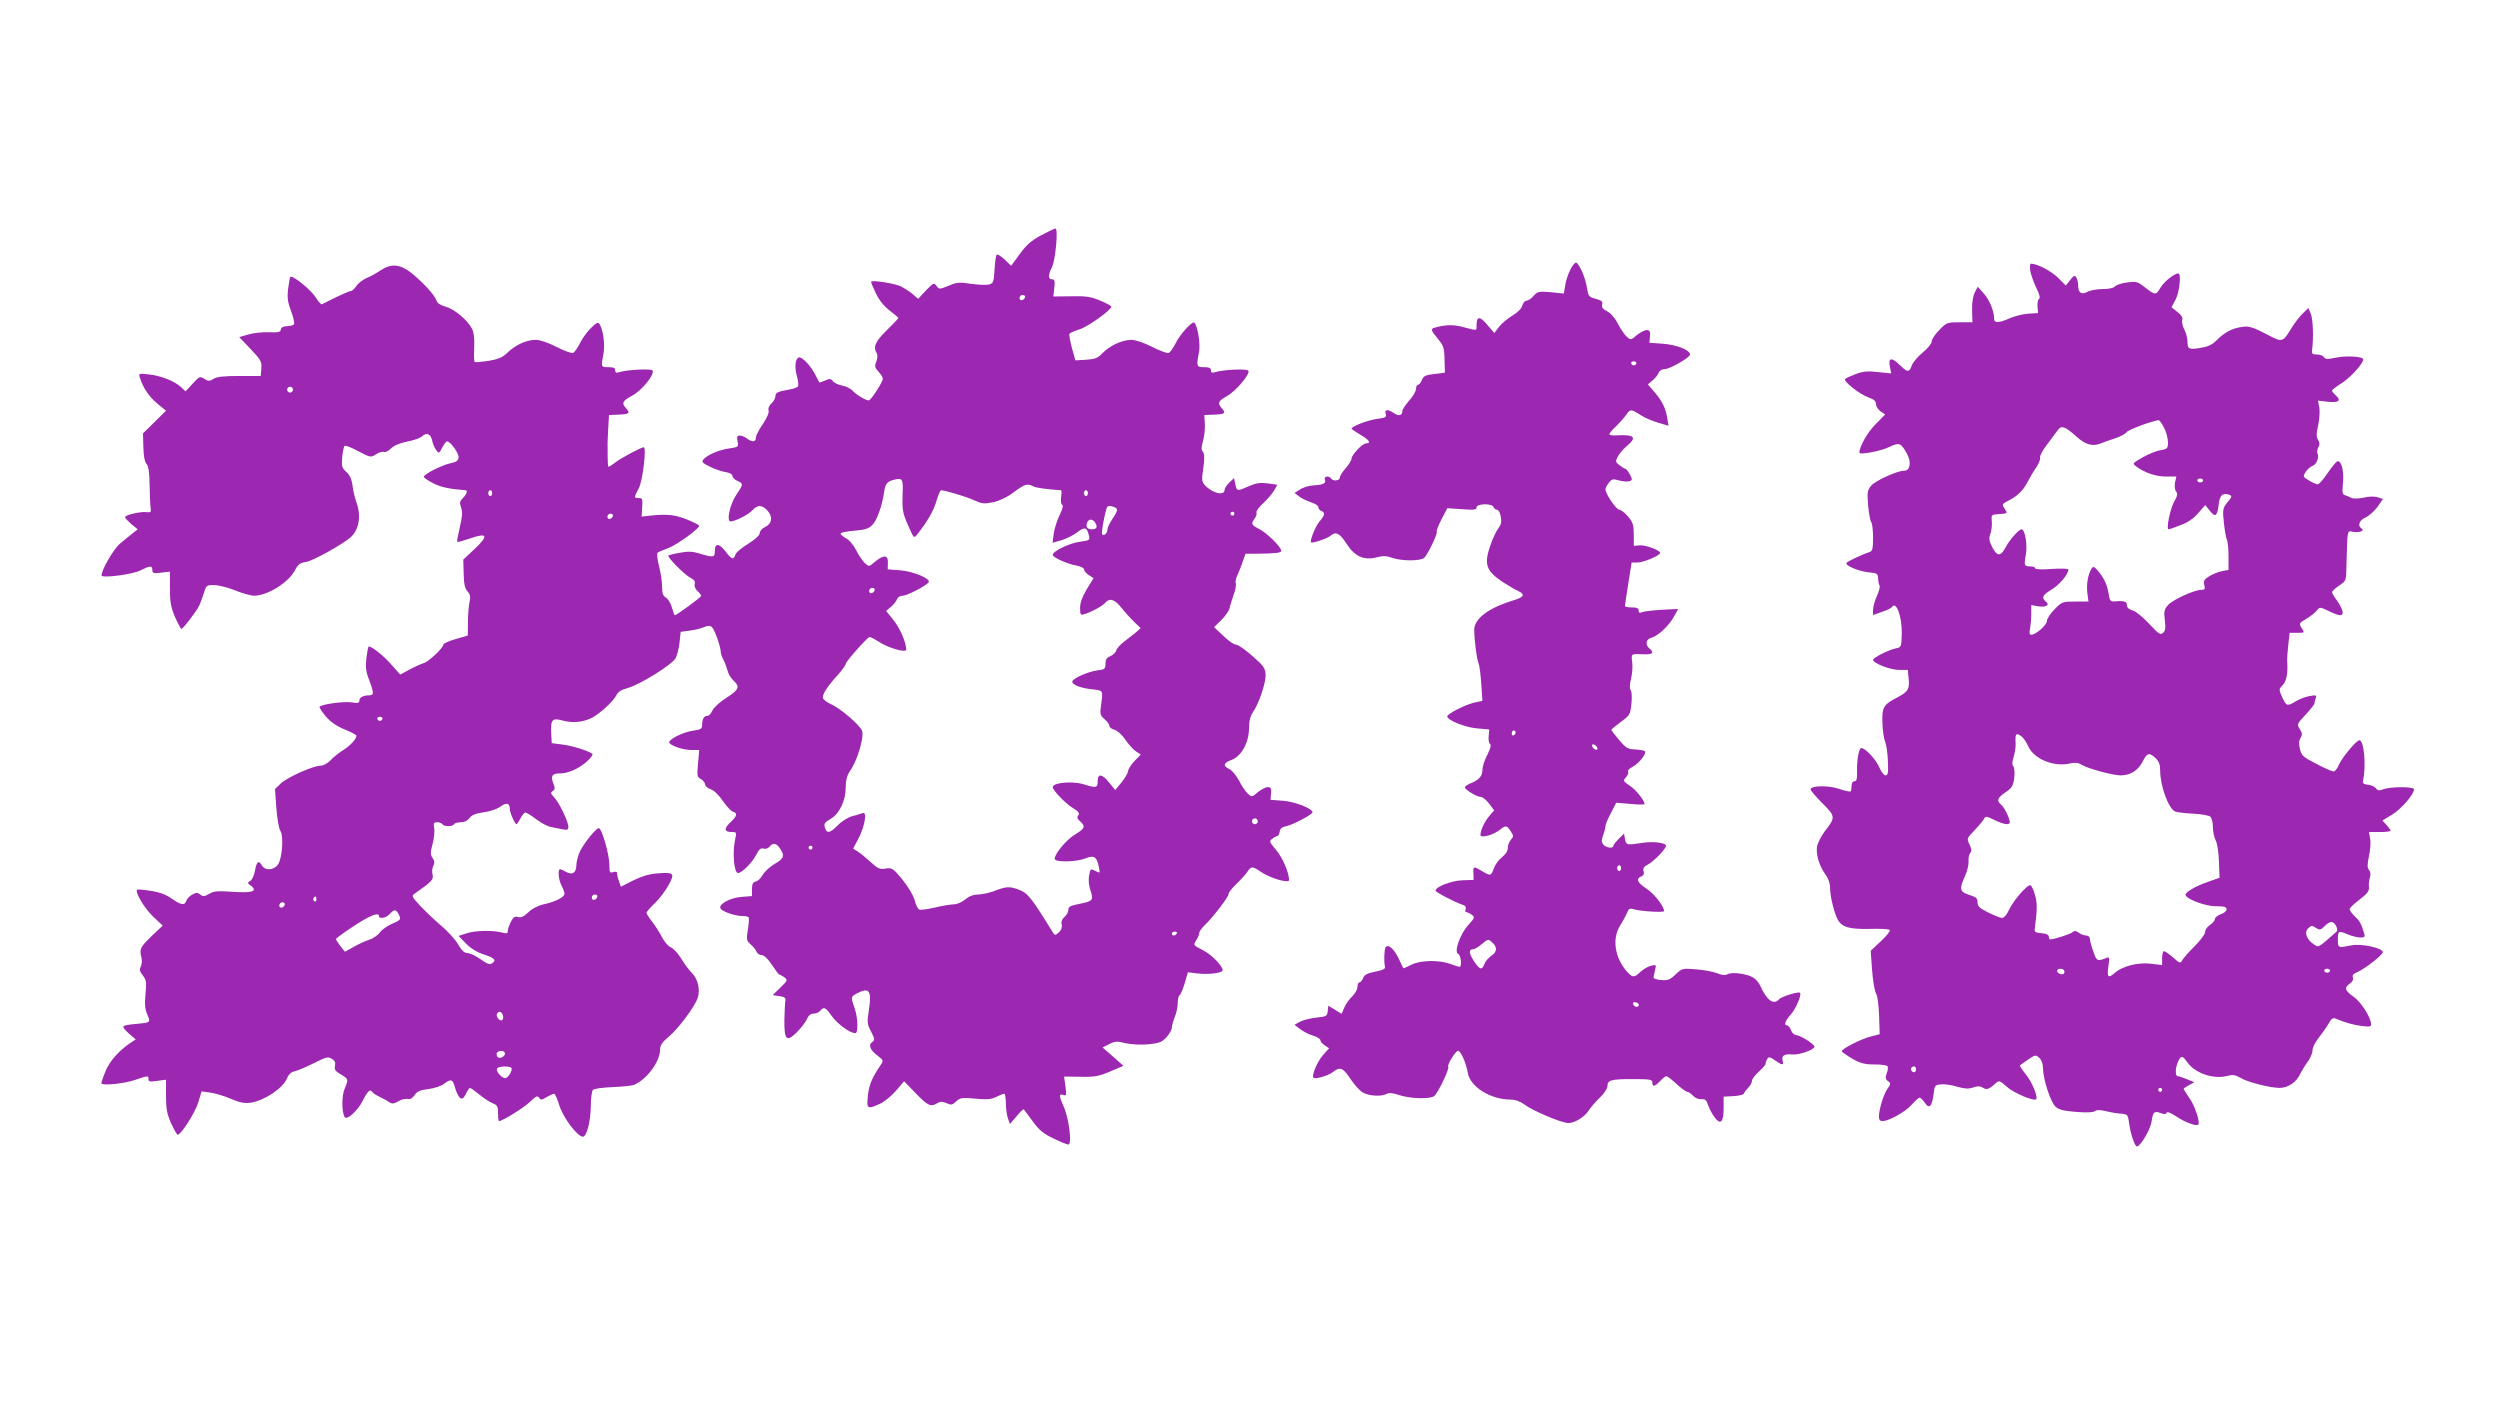 <?xml version="1.0" standalone="no"?>
<!DOCTYPE svg PUBLIC "-//W3C//DTD SVG 20010904//EN"
 "http://www.w3.org/TR/2001/REC-SVG-20010904/DTD/svg10.dtd">
<svg version="1.0" xmlns="http://www.w3.org/2000/svg"
 width="1280pt" height="720pt" viewBox="0 0 1280 720"
 preserveAspectRatio="xMidYMid meet">
<g transform="translate(0,720) scale(0.1,-0.1)"
fill="#9c27b0" stroke="none">
<path d="M5330 5995 c-50 -27 -75 -49 -109 -96 l-44 -60 -33 32 c-19 18 -37
29 -41 25 -4 -4 -9 -38 -11 -77 -4 -64 -6 -70 -30 -76 -13 -3 -55 -1 -91 4
-58 9 -72 8 -114 -10 -47 -19 -48 -19 -62 -1 -13 18 -15 17 -54 -23 l-40 -43
-28 24 c-15 13 -42 30 -59 39 -31 16 -154 35 -154 24 0 -4 11 -31 25 -60 17
-35 41 -65 70 -87 25 -19 45 -36 45 -38 0 -2 -27 -31 -60 -63 -59 -58 -71 -86
-51 -118 5 -7 4 -25 -2 -42 -10 -24 -8 -32 11 -52 12 -13 22 -29 22 -36 0 -17
-61 -111 -72 -111 -16 0 -63 28 -82 49 -10 11 -35 24 -55 27 -20 4 -41 14 -47
23 -10 13 -16 13 -39 3 -15 -7 -29 -11 -30 -10 -1 2 -10 19 -20 38 -21 43 -64
90 -82 90 -20 0 -27 -47 -13 -95 7 -24 9 -48 6 -53 -3 -5 -23 -13 -43 -16 -62
-11 -73 -16 -73 -35 0 -10 -9 -26 -20 -36 -12 -11 -18 -25 -15 -36 4 -11 -8
-38 -29 -70 -20 -28 -36 -60 -36 -70 0 -23 -19 -24 -46 -4 -10 8 -27 15 -36
15 -14 0 -16 -6 -12 -29 6 -29 5 -30 -42 -37 -53 -7 -113 -33 -133 -57 -10
-12 -4 -18 33 -36 24 -12 60 -25 80 -28 21 -3 36 -11 36 -20 0 -7 11 -19 25
-25 32 -14 31 -18 -4 -70 -34 -49 -53 -138 -30 -138 24 1 93 36 113 59 25 27
47 27 75 -3 29 -31 24 -67 -11 -84 -16 -7 -28 -21 -28 -31 0 -11 -22 -32 -59
-55 -33 -20 -63 -45 -66 -56 -9 -28 -19 -25 -49 15 -34 44 -56 46 -56 5 0 -34
-6 -36 -75 -15 -38 12 -61 13 -104 5 -30 -5 -56 -12 -59 -14 -7 -8 81 -97 111
-113 20 -10 28 -20 24 -33 -3 -11 3 -26 14 -36 10 -9 19 -21 19 -25 0 -7 -126
-99 -135 -99 -2 0 -9 18 -15 40 -6 22 -20 44 -30 50 -15 8 -20 21 -20 56 0 26
-7 73 -16 106 -8 34 -12 64 -7 68 4 4 28 14 53 23 44 16 160 100 160 115 0 4
-28 18 -62 32 -62 25 -103 29 -188 20 l-45 -5 3 48 c3 42 1 47 -17 47 -26 0
-26 1 0 51 20 40 40 209 25 209 -13 0 -111 -52 -143 -76 -17 -13 -34 -24 -36
-24 -5 0 -6 17 -6 100 -1 14 1 57 3 95 l4 70 47 2 c56 2 63 7 42 31 -26 28
-21 39 31 67 50 27 118 112 102 129 -9 9 -131 3 -167 -9 -18 -6 -23 -3 -23 9
0 12 -9 16 -35 16 -38 0 -39 1 -25 70 8 45 -1 120 -20 150 -8 12 -15 9 -45
-20 -19 -19 -45 -54 -56 -78 -12 -24 -28 -46 -35 -49 -8 -3 -46 11 -85 31 -40
21 -85 36 -105 36 -47 0 -102 -24 -144 -64 -28 -27 -48 -35 -100 -44 -36 -5
-67 -8 -70 -5 -3 3 -4 36 -2 74 2 46 -2 78 -12 97 -23 44 -90 100 -135 112
-26 7 -42 18 -46 31 -9 28 -69 93 -128 141 -59 46 -104 50 -158 14 -19 -13
-51 -31 -71 -39 -20 -9 -44 -27 -53 -41 -10 -14 -22 -26 -29 -26 -9 0 -70 -28
-148 -68 -4 -2 -18 14 -32 36 -25 40 -122 117 -130 104 -2 -4 -7 -32 -11 -62
-5 -44 -2 -67 15 -112 12 -32 19 -62 15 -68 -3 -5 -19 -10 -35 -10 -19 0 -30
-6 -32 -17 -2 -14 -14 -16 -63 -14 -33 1 -80 -4 -105 -12 l-45 -13 58 -61 c53
-56 58 -65 55 -100 l-3 -38 -110 0 c-81 0 -116 -4 -132 -15 -19 -12 -27 -12
-43 -2 -27 17 -28 17 -66 -25 l-34 -37 -23 22 c-32 30 -104 59 -165 65 -51 6
-53 5 -46 -16 16 -52 47 -98 89 -133 l45 -37 -59 -58 -59 -58 2 -69 c1 -45 6
-75 16 -87 11 -13 15 -44 16 -109 1 -50 3 -102 5 -116 4 -22 1 -25 -24 -22
-31 3 -107 -15 -107 -26 0 -4 14 -19 32 -35 l33 -27 -25 -20 c-14 -11 -43 -34
-64 -52 -33 -26 -96 -135 -96 -164 0 -16 158 5 198 25 51 26 62 26 62 2 0 -16
6 -18 45 -13 l45 5 0 -86 c0 -70 5 -96 26 -146 15 -34 30 -61 33 -61 8 0 74
86 91 119 6 13 17 42 24 65 12 40 13 41 57 40 24 -1 72 -14 106 -28 35 -14 77
-26 95 -26 69 1 176 68 208 130 16 31 26 38 58 43 35 6 183 88 226 125 44 39
56 108 32 177 -8 22 -18 61 -21 88 -4 33 -14 55 -32 71 -23 21 -25 30 -21 75
3 28 8 54 12 58 4 4 35 -8 70 -27 63 -33 65 -33 91 -16 15 10 33 15 41 12 7
-3 24 5 36 18 15 15 44 27 82 35 33 6 68 18 77 27 24 22 45 12 52 -23 3 -15
12 -37 20 -47 14 -19 15 -19 31 12 9 18 20 32 25 32 18 0 62 -63 59 -83 -2
-16 -13 -23 -42 -29 -43 -9 -136 -56 -136 -69 0 -5 22 -20 49 -34 41 -20 84
-29 164 -35 13 0 7 -20 -13 -40 -16 -16 -18 -24 -9 -49 8 -23 6 -47 -7 -101
-9 -39 -15 -72 -13 -74 2 -3 30 5 62 16 92 32 101 18 30 -50 l-61 -57 2 -72
c1 -53 6 -76 20 -91 14 -16 16 -28 10 -54 -4 -18 -8 -64 -8 -102 l-1 -70 -62
-18 c-35 -10 -63 -23 -63 -28 0 -17 -74 -87 -100 -95 -14 -4 -47 -19 -73 -33
l-48 -26 -45 51 c-38 44 -99 93 -116 93 -3 0 -8 -27 -12 -59 -5 -47 -3 -70 14
-112 25 -67 25 -79 1 -79 -31 0 -51 -11 -51 -27 0 -13 -8 -14 -41 -9 -39 6
-155 -10 -163 -23 -2 -3 12 -25 32 -49 25 -29 56 -50 97 -67 33 -13 60 -28 60
-32 0 -17 -32 -51 -70 -75 -22 -14 -51 -37 -64 -52 -14 -14 -35 -26 -48 -26
-39 0 -175 -61 -206 -92 l-29 -28 7 -98 c4 -53 13 -106 21 -117 17 -27 9 -138
-12 -170 -21 -32 -68 -34 -84 -5 -15 28 -27 18 -35 -30 -4 -22 -14 -44 -23
-50 -16 -9 -16 -11 2 -24 37 -29 9 -39 -91 -32 -79 5 -99 4 -123 -11 -24 -14
-31 -14 -45 -3 -13 11 -20 11 -40 0 -14 -7 -27 -21 -31 -32 -8 -25 -27 -23
-76 12 -29 20 -64 33 -107 39 -36 6 -67 8 -69 6 -12 -12 37 -95 81 -137 l50
-47 -56 -53 c-59 -57 -64 -68 -53 -110 4 -15 3 -35 -3 -46 -8 -16 -6 -25 10
-46 18 -23 20 -35 14 -95 -5 -51 -3 -77 9 -105 18 -42 18 -42 -62 -49 -29 -2
-56 -7 -60 -12 -4 -4 9 -20 28 -37 l35 -30 -25 -16 c-61 -41 -109 -95 -130
-147 -12 -30 -22 -57 -21 -61 2 -14 116 -3 173 17 69 23 68 23 68 3 0 -12 8
-14 45 -8 l45 6 0 -82 c0 -68 5 -93 26 -141 15 -33 30 -59 34 -59 17 0 92 118
106 168 l16 54 44 -6 c24 -3 72 -17 106 -32 47 -20 71 -24 101 -20 73 12 166
74 187 126 8 20 22 32 39 35 14 3 58 22 97 41 63 32 73 35 93 23 16 -10 20
-20 16 -37 -4 -18 2 -27 30 -43 40 -24 40 -24 19 -75 -15 -37 -15 -118 1 -144
11 -17 66 33 91 82 26 52 39 64 50 47 3 -6 21 -17 38 -25 17 -8 39 -20 49 -27
14 -10 23 -9 47 5 16 9 37 14 48 11 12 -3 24 4 35 20 12 19 28 26 71 31 30 4
66 16 80 27 35 27 44 24 56 -20 5 -21 17 -44 24 -51 12 -9 18 -6 31 19 8 17
18 31 21 31 3 0 25 -15 48 -34 23 -19 54 -39 69 -45 23 -9 27 -16 27 -51 0
-22 2 -40 5 -40 17 0 127 68 158 98 31 30 39 34 47 22 8 -13 13 -13 39 3 16 9
33 17 38 17 5 0 17 -27 27 -60 18 -61 93 -160 120 -160 20 0 40 78 41 157 0
40 5 77 11 83 6 6 50 12 100 14 49 2 98 7 109 11 67 28 135 120 135 183 0 21
11 37 44 64 49 41 132 152 148 198 14 42 2 97 -29 128 -14 13 -39 47 -55 74
-17 27 -41 53 -54 58 -13 5 -33 29 -45 52 -12 24 -35 59 -50 79 -16 20 -29 41
-29 45 0 5 19 27 43 50 23 22 55 64 70 92 34 62 28 67 -61 60 -38 -3 -78 -15
-120 -36 l-63 -32 -9 26 c-6 14 -10 32 -10 40 0 11 -6 13 -20 9 -18 -6 -20 -2
-20 37 0 53 -39 188 -54 188 -17 -1 -89 -93 -102 -132 -7 -18 -13 -45 -13 -59
-1 -38 -20 -50 -51 -34 -14 8 -28 14 -32 15 -13 0 -9 -54 7 -84 8 -15 15 -34
15 -42 0 -17 -45 -41 -106 -54 -31 -7 -61 -23 -80 -42 -23 -22 -38 -28 -52
-23 -16 5 -24 -1 -36 -24 -9 -17 -16 -38 -16 -47 0 -14 -5 -15 -32 -8 -48 12
-137 10 -181 -5 l-39 -13 38 -39 c24 -25 57 -45 92 -56 55 -18 66 -30 40 -46
-10 -7 -27 -1 -58 22 -24 17 -53 31 -66 31 -16 0 -30 13 -48 44 -14 25 -54 69
-89 98 -34 29 -82 75 -107 102 -43 46 -44 49 -25 62 90 63 96 71 89 99 -3 13
-1 32 5 43 7 14 6 24 -4 39 -12 17 -12 28 0 73 8 29 11 66 8 81 -5 24 -2 29
15 29 12 0 24 -4 27 -10 8 -13 52 -13 60 0 3 6 19 10 35 10 18 0 34 8 44 22
11 15 31 23 72 29 32 4 70 17 86 29 31 23 48 19 48 -11 0 -20 26 -79 35 -79 2
0 11 14 20 30 9 17 20 30 25 30 5 0 30 -15 55 -34 24 -19 58 -37 75 -40 16 -3
43 -9 60 -12 25 -5 30 -2 30 13 0 26 -47 124 -73 151 -18 19 -19 24 -7 32 12
8 13 15 2 42 -13 35 -5 48 33 48 43 0 93 22 134 56 23 20 39 40 34 44 -17 15
-103 42 -154 48 l-54 7 -3 50 c-3 72 5 81 62 65 49 -13 102 -8 149 16 39 21
106 82 122 113 9 19 27 30 61 39 58 16 219 115 241 149 9 13 18 49 22 81 l6
57 45 6 c25 3 58 11 74 18 23 9 32 9 42 -1 14 -14 44 -100 44 -124 0 -9 6 -28
14 -42 8 -15 17 -40 21 -55 3 -16 17 -39 32 -53 33 -31 26 -46 -41 -89 -30
-19 -61 -47 -68 -62 -7 -16 -18 -28 -25 -28 -18 0 -27 -14 -28 -43 0 -24 -4
-27 -47 -33 -53 -8 -130 -47 -121 -62 10 -17 72 -37 113 -37 l40 0 -6 -69 c-6
-63 -5 -70 15 -80 11 -7 21 -19 21 -27 0 -8 13 -20 29 -25 17 -6 43 -31 62
-60 19 -27 42 -52 52 -55 25 -8 21 -22 -14 -55 -34 -32 -31 -49 8 -49 24 0 25
-2 17 -37 -15 -69 -6 -173 15 -173 19 0 73 54 92 92 15 29 24 38 38 33 10 -3
24 1 31 10 18 22 35 19 54 -10 25 -37 20 -51 -29 -79 -25 -15 -51 -40 -60 -55
-8 -16 -23 -31 -35 -34 -15 -4 -20 -13 -20 -40 l0 -35 -53 -4 c-65 -5 -127
-43 -105 -63 18 -17 75 -35 109 -35 15 0 30 -3 32 -7 3 -5 1 -33 -4 -63 -8
-51 -7 -56 14 -75 13 -11 27 -28 30 -37 4 -10 15 -18 26 -18 13 0 32 -18 53
-50 18 -27 35 -50 38 -50 4 0 15 -6 26 -14 18 -14 17 -16 -21 -53 l-39 -38 34
-5 c28 -4 34 -9 31 -25 -2 -11 -4 -55 -5 -97 -1 -103 11 -115 63 -64 22 22 45
52 52 67 8 20 19 29 34 29 12 0 28 7 35 15 19 22 26 19 60 -29 29 -40 93 -86
119 -86 16 0 14 80 -4 130 -20 56 -20 57 15 75 62 32 74 12 58 -91 -9 -58 -8
-69 12 -106 20 -39 20 -43 5 -54 -21 -15 -9 -42 32 -72 24 -18 26 -23 16 -39
-49 -72 -63 -105 -69 -161 -8 -71 -4 -73 62 -43 22 10 59 40 81 66 l42 49 60
-62 c62 -64 77 -71 110 -50 15 9 26 9 47 0 23 -11 30 -10 50 9 20 19 29 20 97
14 60 -6 82 -4 108 9 18 9 36 16 41 16 4 0 8 -22 8 -49 0 -27 5 -62 11 -78
l10 -28 34 40 c18 22 35 38 37 35 2 -3 23 -31 46 -62 33 -45 55 -63 106 -87
35 -17 69 -31 76 -31 20 0 3 136 -25 197 -24 53 -24 66 2 56 13 -5 14 2 8 45
l-7 50 84 -1 c71 -2 93 2 152 27 l68 29 -53 47 -54 47 34 17 c29 15 40 16 83
5 30 -7 78 -9 117 -6 57 6 70 11 94 37 15 17 27 39 27 49 0 10 7 35 15 54 8
20 15 52 15 71 0 19 4 38 10 41 5 3 17 31 26 62 l16 55 48 -6 c55 -7 130 2
130 16 0 23 -58 82 -103 104 -48 25 -48 25 -33 49 9 13 16 30 16 38 0 7 12 24
26 38 42 39 124 146 124 161 0 8 18 31 41 53 22 21 48 49 56 62 19 29 25 29
72 -3 49 -32 141 -58 141 -40 0 38 -34 117 -67 155 -35 42 -36 44 -18 57 10 8
22 14 26 14 4 0 9 10 11 22 2 16 12 24 34 28 36 8 134 60 134 71 0 19 -88 54
-150 59 l-65 5 3 33 c2 26 -2 32 -17 32 -11 0 -33 -12 -51 -26 -30 -26 -31
-26 -51 -8 -12 11 -32 41 -45 67 -14 26 -36 53 -49 59 -35 16 -31 32 10 47 50
18 89 87 90 161 0 39 7 65 21 85 29 42 64 145 64 187 0 26 -8 43 -27 62 -57
55 -111 96 -127 96 -9 0 -38 20 -63 45 l-47 44 37 36 c20 20 40 48 43 63 3 15
13 46 21 69 9 23 13 48 10 56 -3 8 1 27 9 43 7 16 20 47 27 69 l14 40 59 0
c96 1 124 4 124 15 0 19 -73 91 -112 111 -42 21 -44 27 -24 54 8 11 12 25 9
31 -2 7 13 28 34 47 21 19 46 49 56 65 l17 30 -49 7 c-39 5 -59 2 -96 -14 -61
-27 -62 -27 -70 10 l-7 31 -24 -23 c-13 -12 -24 -29 -24 -36 0 -34 -63 -19
-102 24 -15 16 -16 28 -7 87 7 50 6 72 -2 83 -9 10 -9 23 0 54 7 23 11 62 10
87 l-3 47 48 2 c57 2 64 7 43 31 -25 28 -21 38 25 64 47 26 123 117 109 131
-10 10 -131 4 -168 -8 -18 -6 -23 -3 -23 9 0 12 -9 16 -35 16 -39 0 -40 4 -26
78 8 41 -7 133 -24 150 -10 10 -75 -61 -96 -106 -12 -24 -28 -46 -35 -49 -8
-3 -46 11 -85 31 -44 22 -85 36 -107 36 -48 -1 -109 -29 -147 -68 -25 -26 -39
-31 -85 -34 l-54 -3 -18 64 c-9 35 -15 68 -13 72 3 4 27 15 53 23 45 15 162
99 162 116 0 4 -26 18 -57 31 -48 20 -74 24 -149 22 l-91 -1 5 44 c4 36 2 44
-12 44 -20 0 -20 22 0 62 18 35 33 198 18 198 -5 0 -38 -16 -74 -35z m-82
-317 c-6 -18 -28 -21 -28 -4 0 9 7 16 16 16 9 0 14 -5 12 -12z m-3748 -473 c0
-8 -7 -15 -15 -15 -8 0 -15 7 -15 15 0 8 7 15 15 15 8 0 15 -7 15 -15z m3121
-542 c-2 -71 1 -90 25 -145 35 -80 32 -77 55 -48 50 64 80 117 94 166 9 30 19
54 23 54 25 -2 125 -31 166 -50 45 -20 54 -21 103 -11 33 8 73 27 105 52 56
41 68 45 98 29 15 -8 68 -15 142 -20 4 0 4 -15 1 -34 -3 -19 -1 -36 5 -40 7
-4 2 -23 -13 -54 -13 -26 -26 -68 -30 -94 l-6 -47 46 13 c25 8 62 26 81 41 38
29 49 26 59 -16 6 -25 4 -26 -47 -33 -53 -7 -138 -48 -138 -67 0 -13 75 -47
123 -55 20 -4 37 -12 37 -19 0 -7 11 -20 24 -29 l25 -16 -35 -57 c-23 -39 -34
-69 -34 -96 0 -35 2 -38 23 -31 37 11 93 42 106 58 22 26 48 18 83 -26 18 -23
48 -56 66 -73 l32 -31 -22 -20 c-13 -11 -40 -32 -60 -47 -20 -15 -40 -36 -43
-48 -4 -11 -18 -24 -31 -29 -18 -7 -24 -17 -24 -38 0 -27 -3 -30 -45 -35 -49
-7 -125 -42 -125 -57 0 -16 42 -33 100 -39 60 -7 58 -3 47 -84 -6 -42 -4 -50
18 -69 14 -12 25 -27 25 -35 0 -7 11 -15 25 -19 15 -4 39 -25 56 -50 17 -25
41 -52 55 -61 l25 -16 -32 -33 c-17 -18 -32 -41 -33 -51 0 -10 -16 -36 -33
-58 l-33 -40 -31 38 c-37 46 -59 48 -59 7 0 -34 -6 -36 -74 -15 -57 17 -156 8
-156 -15 0 -16 63 -82 103 -107 29 -18 36 -27 28 -37 -8 -10 -6 -18 9 -31 29
-26 25 -37 -25 -67 -44 -26 -105 -99 -105 -125 0 -19 110 -17 157 2 44 18 59
9 69 -44 7 -31 6 -33 -14 -22 -29 15 -29 15 -36 -23 -4 -20 -1 -51 7 -75 17
-47 11 -55 -43 -66 -61 -12 -70 -16 -70 -34 0 -10 -9 -26 -20 -36 -13 -11 -18
-25 -14 -39 3 -14 -2 -28 -15 -40 -19 -17 -20 -17 -34 6 -107 173 -125 196
-171 213 -47 18 -64 17 -131 -9 -22 -8 -57 -15 -77 -16 -24 0 -47 -9 -66 -25
-17 -14 -42 -25 -56 -25 -15 0 -59 -7 -97 -16 -38 -9 -75 -14 -82 -11 -7 2
-18 24 -24 48 -7 26 -34 70 -63 106 -48 58 -53 61 -86 56 -29 -5 -40 0 -76 33
-24 22 -53 46 -66 54 l-24 15 27 51 c33 64 46 140 22 131 -9 -3 -33 -11 -54
-16 -21 -6 -54 -26 -73 -46 -37 -38 -55 -44 -64 -19 -10 26 -7 31 28 52 44 26
76 93 76 160 0 37 6 61 23 86 37 53 72 172 61 204 -11 30 -113 117 -162 138
-18 8 -35 21 -38 29 -7 16 21 60 78 122 21 24 38 48 38 54 0 11 106 131 121
137 4 2 25 -9 47 -23 50 -33 142 -59 142 -41 0 36 -33 112 -66 152 l-37 46 25
21 c14 12 28 30 31 40 4 9 16 17 29 17 23 0 122 52 133 69 11 18 -77 55 -145
61 l-65 5 1 33 c2 41 -21 43 -66 6 -30 -26 -31 -26 -51 -8 -12 11 -32 40 -45
66 -14 28 -36 54 -54 63 -17 9 -28 20 -26 24 3 5 35 11 72 14 52 4 72 10 90
29 24 23 51 100 61 170 5 40 16 53 48 61 47 12 50 7 46 -80z m-2101 12 c0 -8
-4 -15 -10 -15 -5 0 -10 7 -10 15 0 8 5 15 10 15 6 0 10 -7 10 -15z m3050 0
c0 -8 -4 -15 -10 -15 -5 0 -10 7 -10 15 0 8 5 15 10 15 6 0 10 -7 10 -15z
m134 -71 c22 -8 20 -19 -9 -62 -14 -20 -25 -44 -25 -54 0 -18 -18 -34 -27 -24
-5 5 8 84 23 134 4 13 14 15 38 6z m616 -34 c0 -5 -4 -10 -10 -10 -5 0 -10 5
-10 10 0 6 5 10 10 10 6 0 10 -4 10 -10z m-3182 -12 c-6 -18 -28 -21 -28 -4 0
9 7 16 16 16 9 0 14 -5 12 -12z m2471 -37 c12 -21 5 -31 -20 -31 -22 0 -31 13
-23 34 8 22 31 20 43 -3z m-1131 -343 c-6 -18 -28 -21 -28 -4 0 9 7 16 16 16
9 0 14 -5 12 -12z m-2520 -659 c-2 -6 -8 -10 -13 -10 -5 0 -11 4 -13 10 -2 6
4 11 13 11 9 0 15 -5 13 -11z m4482 -524 c0 -8 -7 -15 -15 -15 -8 0 -15 7 -15
15 0 8 7 15 15 15 8 0 15 -7 15 -15z m-2280 -135 c0 -5 -4 -10 -10 -10 -5 0
-10 5 -10 10 0 6 5 10 10 10 6 0 10 -4 10 -10z m-1102 -252 c-6 -18 -28 -21
-28 -4 0 9 7 16 16 16 9 0 14 -5 12 -12z m-1438 -14 c0 -8 -5 -12 -10 -9 -6 4
-8 11 -5 16 9 14 15 11 15 -7z m-162 -26 c-6 -18 -28 -21 -28 -4 0 9 7 16 16
16 9 0 14 -5 12 -12z m582 -47 c15 -29 14 -30 -35 -52 -25 -11 -52 -31 -61
-44 -9 -13 -32 -29 -52 -36 -20 -6 -57 -23 -81 -37 l-45 -25 -23 29 c-12 16
-23 32 -23 36 0 3 37 31 83 61 83 56 137 79 137 58 0 -18 36 -12 55 9 23 25
32 25 45 1z m3985 -101 c-3 -5 -10 -10 -16 -10 -5 0 -9 5 -9 10 0 6 7 10 16
10 8 0 12 -4 9 -10z m-3451 -417 c4 -9 3 -20 -2 -25 -11 -11 -36 17 -27 32 9
15 22 12 29 -7z m10 -192 c9 -15 -23 -36 -36 -23 -5 5 -7 15 -4 21 9 13 33 14
40 2z m36 -82 c0 -19 -20 -49 -34 -49 -18 0 -49 37 -41 49 8 14 75 14 75 0z"/>
<path d="M8041 5821 c-11 -21 -24 -58 -27 -81 l-7 -43 -67 7 c-62 5 -68 4 -88
-19 -12 -14 -29 -25 -37 -25 -8 0 -17 -11 -21 -25 -4 -15 -23 -34 -49 -50 -24
-14 -55 -40 -69 -57 l-25 -33 -37 43 c-38 45 -54 44 -54 -5 0 -27 5 -27 -67
-8 -51 14 -92 13 -145 -2 -25 -6 -23 -13 14 -58 29 -35 33 -46 34 -106 l2 -67
-55 -7 c-45 -5 -56 -11 -63 -31 -5 -13 -14 -24 -20 -24 -5 0 -10 -10 -10 -21
0 -12 -16 -39 -35 -60 -19 -22 -35 -46 -35 -53 0 -24 -18 -28 -42 -12 -31 22
-51 21 -43 -3 5 -17 -1 -20 -47 -26 -47 -7 -128 -38 -128 -50 0 -2 20 -16 45
-31 46 -26 57 -44 29 -44 -18 0 -74 -59 -74 -78 0 -8 -13 -30 -30 -49 -16 -18
-30 -40 -30 -48 0 -17 -35 -20 -45 -5 -10 16 -38 12 -32 -5 8 -19 -6 -27 -57
-30 -24 -1 -55 -11 -70 -21 l-28 -18 24 -18 c12 -10 40 -23 61 -30 20 -6 37
-17 37 -25 0 -7 7 -16 15 -19 21 -8 19 -22 -10 -55 -21 -26 -50 -98 -42 -106
6 -6 83 20 98 33 28 25 48 15 84 -41 42 -65 89 -86 156 -68 30 8 49 7 77 -3
47 -17 142 -17 163 -1 17 13 72 127 65 135 -3 2 8 31 24 62 l30 58 75 -5 c63
-5 75 -3 75 9 0 20 79 22 87 2 3 -8 11 -14 18 -14 7 0 16 -16 19 -35 5 -27 2
-41 -13 -61 -11 -14 -30 -55 -42 -91 -35 -105 -19 -135 114 -213 9 -5 25 -14
34 -18 33 -16 24 -30 -29 -46 -128 -39 -202 -95 -200 -153 1 -55 13 -148 22
-168 5 -11 11 -59 14 -106 l6 -87 -48 -11 c-48 -13 -132 -56 -132 -69 0 -19
90 -56 150 -61 l65 -6 -3 -34 c-2 -19 1 -37 7 -40 7 -5 2 -24 -14 -56 -14 -26
-25 -61 -25 -76 0 -32 -16 -51 -59 -69 -17 -7 -31 -16 -31 -21 0 -12 61 -49
81 -49 9 0 28 -15 43 -34 l26 -35 -25 -29 c-25 -30 -45 -73 -45 -97 0 -18 64
-1 99 26 31 25 35 24 56 -7 15 -23 15 -27 1 -43 -9 -10 -16 -29 -16 -42 0 -16
-11 -33 -29 -47 -16 -12 -35 -37 -42 -57 -15 -41 -18 -41 -61 -15 -44 26 -46
26 -44 -12 l1 -33 -57 -2 c-56 -2 -138 -33 -138 -53 0 -8 100 -60 142 -74 11
-3 15 -11 12 -21 -3 -8 -2 -15 3 -15 5 0 17 -6 28 -13 17 -13 16 -16 -17 -53
-43 -47 -75 -139 -52 -148 14 -5 20 -66 7 -66 -5 0 -26 7 -48 15 -59 21 -153
19 -200 -5 -21 -11 -39 -19 -40 -17 -1 1 -12 23 -24 50 -24 50 -54 76 -67 56
-7 -12 -9 -73 -3 -99 3 -11 -11 -17 -50 -25 -41 -8 -56 -16 -62 -33 -5 -12
-13 -22 -19 -22 -5 0 -10 -10 -10 -23 0 -13 -12 -34 -26 -48 -15 -13 -33 -39
-41 -57 l-14 -33 -34 21 -34 21 -3 -28 c-3 -26 -7 -28 -58 -33 -30 -3 -68 -13
-84 -21 l-28 -16 27 -21 c15 -12 45 -27 66 -34 22 -6 39 -17 39 -23 0 -7 10
-19 22 -27 l23 -15 -32 -36 c-29 -33 -59 -105 -48 -115 9 -9 74 10 98 28 38
30 52 25 92 -35 20 -30 49 -62 65 -70 33 -17 93 -20 119 -6 12 7 31 5 59 -4
59 -21 165 -24 186 -6 19 16 79 141 71 149 -8 8 38 82 50 82 14 0 41 -61 50
-112 11 -72 117 -138 220 -138 24 0 48 -9 70 -25 41 -32 191 -95 225 -95 33 0
85 32 106 67 10 15 35 44 56 64 21 20 38 46 38 57 0 32 17 37 128 37 91 0 102
-2 102 -17 0 -25 12 -22 40 7 13 14 27 25 32 25 5 0 28 -18 52 -40 24 -22 48
-40 54 -40 6 0 20 -9 30 -20 11 -12 29 -19 43 -18 19 2 26 -4 34 -29 6 -18 21
-47 34 -64 31 -41 46 -25 46 49 l0 57 50 3 c28 1 52 7 54 13 2 7 12 20 22 30
11 11 19 26 19 35 0 9 16 30 35 47 19 17 35 35 35 41 0 6 4 17 9 25 7 11 14
10 39 -8 37 -26 46 -27 39 -1 -7 26 9 35 52 31 34 -3 111 25 111 40 0 13 -73
59 -93 59 -9 0 -22 11 -27 25 -5 14 -14 25 -20 25 -18 0 -11 22 19 56 26 29
57 102 47 111 -7 8 -96 -20 -107 -33 -27 -32 -63 -6 -96 68 -6 14 -22 34 -35
42 -31 20 -110 31 -133 18 -13 -7 -29 -5 -53 5 -20 8 -68 17 -108 20 -70 6
-72 5 -105 -26 -28 -27 -39 -31 -73 -29 -23 2 -40 8 -40 13 1 6 4 23 8 39 7
27 6 28 -21 21 -15 -3 -39 -17 -54 -31 -31 -30 -40 -30 -66 -2 -65 72 -81 170
-38 239 14 22 30 52 36 66 7 20 14 24 32 18 33 -11 157 -18 157 -10 0 25 -51
90 -91 116 -47 30 -55 51 -23 63 10 4 13 13 9 25 -4 15 1 24 23 35 30 16 92
80 92 96 0 15 -67 23 -118 15 -84 -13 -86 -12 -92 19 l-5 28 -27 -27 c-16 -15
-28 -32 -28 -36 0 -15 -37 -10 -51 7 -10 12 -10 22 -1 48 7 18 12 39 12 47 0
7 12 37 28 66 l27 53 73 -6 c39 -4 72 -4 72 -1 0 19 -43 72 -75 94 -35 23 -36
26 -20 43 9 10 14 23 11 29 -4 6 7 17 23 25 35 19 76 72 61 81 -5 3 -28 7 -50
8 -35 1 -46 8 -80 48 -22 26 -40 50 -40 52 0 3 22 21 49 41 46 34 48 38 54 93
3 32 2 62 -4 69 -6 8 -6 28 2 58 6 26 9 65 6 86 -6 44 -7 43 61 40 44 -2 53 9
27 30 -22 18 -18 47 8 54 34 8 89 59 116 106 l23 42 -83 -4 c-46 -3 -92 -8
-101 -12 -13 -6 -18 -4 -18 8 0 12 -10 16 -35 16 -19 0 -35 3 -35 8 0 4 7 55
17 115 l17 107 30 0 c31 0 116 36 116 49 0 14 -76 42 -106 39 l-29 -3 0 57 c0
49 -4 63 -29 93 -16 19 -37 35 -45 35 -16 1 -71 81 -71 105 0 7 8 22 18 34 15
19 21 20 52 11 19 -5 42 -7 52 -4 16 5 17 8 3 35 -9 16 -19 29 -23 29 -4 0
-17 8 -30 18 -21 16 -22 20 -9 44 7 14 27 38 45 53 55 46 42 61 -50 56 -21 -2
-38 1 -38 6 0 5 16 24 36 42 19 19 42 45 51 58 19 29 25 29 71 -1 20 -14 61
-31 91 -40 l54 -16 -7 41 c-8 51 -27 88 -68 135 l-31 36 25 21 c14 12 28 30
31 40 4 9 16 17 30 17 26 0 131 60 130 75 0 23 -70 50 -138 55 l-70 5 3 33 c2
26 -2 32 -17 32 -11 0 -33 -12 -51 -26 -30 -26 -31 -26 -51 -8 -12 11 -32 40
-45 66 -15 29 -36 54 -55 64 -22 11 -30 21 -26 35 4 15 -3 21 -33 29 -35 10
-38 13 -45 57 -7 48 -36 117 -54 128 -6 3 -19 -12 -30 -34z m337 -482 c-2 -6
-8 -10 -13 -10 -5 0 -11 4 -13 10 -2 6 4 11 13 11 9 0 15 -5 13 -11z m-618
-1888 c0 -6 -4 -13 -10 -16 -5 -3 -10 1 -10 9 0 9 5 16 10 16 6 0 10 -4 10 -9z
m418 -80 c3 -8 -1 -12 -9 -9 -7 2 -15 10 -17 17 -3 8 1 12 9 9 7 -2 15 -10 17
-17z m122 -616 c0 -8 -4 -15 -10 -15 -5 0 -10 7 -10 15 0 8 5 15 10 15 6 0 10
-7 10 -15z m-658 -382 c25 -23 23 -48 -7 -67 -14 -10 -30 -28 -35 -42 -13 -33
-23 -30 -54 16 -26 40 -27 60 -3 60 7 0 26 11 42 25 36 29 34 29 57 8z m749
-318 c-1 -15 -24 -12 -29 3 -3 9 2 13 12 10 10 -1 17 -7 17 -13z"/>
<path d="M10395 5813 c4 -21 18 -60 31 -87 16 -32 21 -52 14 -56 -6 -4 -9 -21
-8 -40 l3 -33 -51 -3 c-28 -2 -71 -13 -95 -24 -55 -24 -79 -25 -79 -2 0 39
-23 95 -52 128 l-32 36 -15 -29 c-9 -18 -15 -51 -14 -90 l2 -63 -66 0 c-63 0
-67 -1 -104 -40 -22 -22 -39 -48 -39 -59 0 -10 -21 -36 -46 -56 -25 -21 -51
-51 -56 -67 -13 -36 -22 -35 -60 2 -42 42 -61 40 -52 -6 l7 -36 -67 7 c-52 6
-77 4 -114 -10 -26 -10 -51 -21 -55 -25 -12 -11 76 -80 120 -95 28 -10 38 -19
38 -34 0 -11 11 -28 23 -37 l24 -16 -51 -52 c-41 -42 -81 -113 -81 -144 0 -12
110 8 152 29 53 25 61 22 92 -35 23 -42 16 -86 -14 -86 -37 0 -150 -52 -171
-78 -18 -23 -20 -35 -14 -102 4 -41 11 -79 16 -84 5 -6 9 -41 9 -78 0 -57 -3
-70 -17 -74 -35 -11 -114 -48 -119 -56 -8 -13 59 -42 111 -48 45 -4 50 -7 51
-30 0 -14 3 -31 7 -37 4 -6 -2 -31 -13 -54 -11 -24 -20 -56 -20 -71 l0 -27 45
16 c25 8 47 19 51 24 22 36 53 -47 51 -136 -2 -68 -2 -69 -32 -75 -37 -8 -115
-48 -115 -58 0 -18 89 -52 133 -52 l45 0 4 -42 c6 -56 -2 -69 -56 -98 -73 -37
-81 -52 -78 -131 1 -38 7 -81 14 -96 6 -15 13 -61 14 -100 3 -59 0 -73 -12
-73 -8 0 -23 19 -33 43 -17 40 -71 97 -91 97 -12 0 -23 -58 -22 -117 1 -41 -2
-53 -13 -53 -9 0 -15 -9 -15 -23 0 -13 -2 -26 -5 -29 -3 -3 -30 3 -59 13 -56
19 -146 17 -146 -3 0 -5 27 -37 60 -70 68 -68 69 -72 13 -144 -19 -26 -37 -61
-40 -79 -6 -40 12 -99 43 -142 15 -20 24 -45 24 -70 0 -42 21 -127 39 -161 21
-39 58 -50 164 -48 54 2 100 -1 103 -6 3 -5 -18 -31 -46 -57 l-52 -49 7 -98
c4 -55 13 -108 20 -120 8 -12 14 -59 16 -115 l3 -94 -46 -12 c-49 -12 -148
-63 -148 -75 0 -4 24 -21 53 -38 42 -24 63 -30 114 -30 34 0 64 -4 67 -9 4 -5
2 -22 -4 -36 -8 -22 -7 -30 6 -40 16 -11 16 -14 -3 -41 -20 -29 -43 -105 -43
-143 0 -13 6 -21 18 -21 33 0 117 47 149 83 18 21 37 37 42 37 5 0 16 -12 26
-26 22 -34 37 -20 45 44 5 45 7 47 38 50 18 2 55 -3 83 -12 39 -11 58 -12 81
-4 23 8 36 8 50 -1 20 -12 31 -9 64 21 20 18 21 17 60 -17 34 -31 138 -75 149
-63 11 11 -21 88 -52 126 -19 24 -33 45 -31 47 2 2 21 16 42 30 36 25 39 25
57 9 12 -11 19 -31 19 -52 0 -56 39 -175 64 -198 18 -16 42 -22 106 -27 52 -4
88 -3 96 4 8 7 26 7 56 0 23 -6 59 -12 78 -13 33 -3 35 -5 41 -48 6 -51 29
-120 40 -120 18 0 69 87 75 127 7 51 14 56 47 44 18 -7 27 -7 30 2 2 7 21 0
51 -20 43 -29 102 -51 111 -41 11 10 -17 97 -44 134 -17 25 -31 47 -31 49 0 2
12 11 28 19 l27 15 -37 15 c-21 9 -42 16 -48 16 -14 0 -13 43 2 75 15 32 22
32 48 -5 39 -55 133 -87 202 -69 30 8 42 6 70 -10 36 -22 152 -51 200 -51 42
0 85 28 104 70 10 19 28 49 41 66 12 17 23 42 23 56 0 15 15 44 33 66 17 22
40 54 50 72 13 24 22 30 35 25 47 -20 91 -33 135 -38 38 -5 47 -4 47 9 0 33
-51 114 -90 141 -45 32 -49 46 -19 67 14 9 19 21 16 31 -5 11 2 19 21 27 40
17 132 89 132 103 0 21 -109 45 -160 35 -70 -14 -70 -14 -70 30 0 45 3 46 53
25 20 -8 48 -15 62 -15 23 0 25 3 19 23 -15 49 -23 63 -48 86 -14 14 -26 30
-26 36 0 6 23 28 51 49 40 31 50 44 48 65 -2 14 1 36 5 49 5 14 3 29 -5 38 -9
12 -9 26 0 70 7 31 10 71 6 90 l-6 34 56 0 c30 0 55 3 55 7 0 4 -10 17 -21 29
l-21 23 51 31 c47 29 111 104 111 129 0 14 -120 14 -157 0 -22 -8 -30 -7 -38
5 -6 8 -24 16 -40 18 -21 2 -29 8 -27 18 18 76 6 210 -18 210 -15 0 -89 -89
-104 -124 -8 -20 -21 -36 -28 -36 -7 0 -47 17 -88 39 -67 34 -76 42 -84 75 -7
27 -6 43 3 58 10 16 9 24 -4 45 -16 24 -15 26 29 73 25 27 46 53 46 59 0 5 3
17 7 27 5 15 2 16 -33 10 -21 -4 -53 -16 -70 -27 -43 -26 -48 -25 -69 21 -18
40 -18 41 3 63 20 21 27 63 22 127 0 8 2 43 6 78 l7 62 39 0 c38 0 38 0 23 24
-15 23 -15 25 22 47 21 12 45 31 54 42 16 20 17 20 61 -1 59 -29 78 -29 71 1
-3 12 -16 36 -29 54 -13 17 -24 36 -24 41 0 5 16 20 35 33 39 27 37 21 39 109
5 185 3 173 34 167 31 -6 62 6 43 17 -22 14 -11 43 20 56 17 8 45 32 61 54
l29 41 -27 9 c-17 5 -44 5 -72 -2 -25 -5 -53 -6 -61 -2 -9 5 -24 11 -33 14
-15 4 -17 14 -12 63 6 62 -8 117 -29 111 -6 -2 -29 -30 -50 -61 -21 -31 -44
-57 -50 -57 -7 0 -27 9 -45 20 -32 19 -32 21 -16 45 9 13 24 27 35 30 20 7 35
47 24 64 -3 6 -1 20 5 31 8 14 7 25 -2 39 -9 15 -9 31 1 74 7 31 9 72 6 91
l-7 35 50 -6 c56 -6 71 5 42 32 -11 10 -20 21 -20 25 0 4 22 21 49 38 44 27
111 101 111 122 0 15 -87 20 -139 9 -44 -9 -55 -9 -62 2 -5 8 -21 14 -36 14
-24 0 -28 3 -25 25 8 57 5 157 -7 184 l-12 29 -30 -29 c-17 -16 -45 -54 -63
-84 -36 -60 -44 -62 -106 -29 -86 45 -104 51 -143 45 -51 -8 -87 -28 -127 -67
-23 -24 -45 -34 -82 -40 -61 -10 -68 -7 -68 32 0 17 -7 44 -16 61 -9 17 -14
39 -11 49 4 13 -5 27 -25 42 l-30 24 21 39 c20 38 30 134 14 134 -21 0 -73
-42 -92 -74 -24 -39 -25 -39 -83 6 -33 26 -42 28 -87 22 -28 -4 -56 -13 -62
-20 -7 -9 -32 -14 -63 -14 -28 0 -63 -6 -78 -14 -31 -17 -48 -5 -48 34 0 14
-4 32 -10 40 -7 12 -13 9 -31 -14 l-22 -28 -41 41 c-35 34 -106 71 -138 71 -5
0 -6 -17 -3 -37z m685 -803 c11 -21 20 -55 20 -74 0 -32 -3 -35 -38 -41 -21
-3 -62 -20 -92 -37 -51 -29 -53 -31 -34 -45 41 -32 101 -53 153 -53 l54 0 -7
-31 c-3 -19 -1 -38 6 -46 9 -11 6 -23 -11 -53 -20 -37 -41 -140 -28 -140 4 0
31 9 61 21 38 14 67 34 91 62 l36 41 23 -29 c29 -36 38 -29 46 33 5 48 21 61
56 48 13 -5 11 -12 -11 -37 -24 -30 -26 -36 -19 -103 4 -39 11 -79 15 -88 5
-9 9 -48 9 -86 l0 -70 -32 -6 c-18 -3 -48 -15 -66 -26 -27 -17 -31 -24 -26
-45 5 -21 3 -25 -15 -25 -36 0 -145 -50 -170 -77 -20 -23 -23 -33 -17 -79 5
-40 2 -55 -10 -65 -13 -11 -23 -4 -72 49 -31 33 -69 64 -84 67 -18 5 -28 14
-28 26 0 19 -13 24 -61 20 -24 -2 -27 2 -33 40 -7 45 -24 81 -56 118 -18 21
-23 22 -31 10 -18 -28 -27 -78 -22 -123 l6 -46 -68 0 c-65 0 -68 -1 -106 -40
-22 -22 -39 -49 -39 -60 0 -20 -57 -70 -80 -70 -9 0 -11 9 -6 31 3 17 6 52 6
76 l0 45 33 -6 c41 -7 65 5 42 24 -24 20 -18 33 30 62 40 24 85 78 85 102 0 5
-37 6 -85 3 -51 -4 -85 -2 -85 3 0 6 -11 10 -23 10 -33 0 -35 5 -25 58 10 49
-4 132 -21 132 -15 0 -62 -54 -82 -92 -25 -48 -44 -48 -69 1 -16 32 -18 45 -9
68 5 15 9 43 7 63 -3 35 -3 35 39 38 42 3 43 3 27 27 -15 23 -14 24 18 41 46
23 77 53 99 96 10 20 30 54 44 74 14 21 23 44 20 51 -2 8 12 36 33 63 20 27
45 60 55 74 21 30 37 26 99 -30 46 -41 82 -51 122 -35 17 7 51 19 76 27 25 8
51 22 58 31 9 13 119 54 164 62 4 0 17 -17 28 -39z m200 -270 c0 -5 -7 -10
-15 -10 -8 0 -15 5 -15 10 0 6 7 10 15 10 8 0 15 -4 15 -10z m-928 -1312 c9
-7 24 -30 33 -50 30 -65 131 -106 213 -87 27 6 43 4 59 -6 29 -19 160 -55 201
-55 49 0 89 25 112 70 23 46 34 49 67 18 17 -16 23 -33 23 -62 0 -81 43 -197
77 -211 10 -4 51 -9 92 -11 41 -2 80 -9 87 -15 8 -6 14 -30 14 -53 0 -22 6
-53 14 -68 8 -15 16 -64 17 -110 l3 -82 -59 -21 c-64 -22 -115 -52 -115 -66 0
-21 100 -59 155 -59 43 0 55 -3 55 -16 0 -8 -13 -20 -30 -25 -16 -6 -30 -17
-30 -25 0 -7 -11 -21 -25 -30 -14 -9 -25 -25 -25 -36 0 -11 -24 -43 -52 -71
-29 -29 -58 -61 -64 -72 -11 -19 -12 -19 -48 13 -20 17 -41 32 -46 32 -6 0
-10 -16 -10 -35 l0 -36 -59 7 c-66 7 -142 -12 -182 -46 -35 -31 -42 -25 -34
32 7 47 6 50 -11 43 -46 -18 -49 -17 -66 33 -10 27 -18 57 -18 66 0 9 -8 16
-18 16 -10 0 -27 6 -38 14 -14 11 -22 12 -33 3 -12 -10 -90 -35 -113 -37 -5 0
-8 6 -8 14 0 10 -13 16 -37 18 -31 2 -38 7 -35 23 13 100 13 129 2 170 -7 25
-17 48 -23 52 -14 9 -90 -78 -112 -128 -10 -22 -25 -39 -34 -39 -9 0 -41 13
-71 28 -45 22 -55 32 -55 52 0 21 -7 27 -42 38 -50 16 -53 30 -22 97 11 24 19
57 18 73 -2 16 2 36 8 44 9 10 8 21 -3 44 -15 30 -14 32 23 70 21 22 43 48 49
58 10 19 11 19 55 -2 49 -24 79 -28 79 -12 0 20 -27 75 -43 89 -26 21 -21 36
22 65 33 23 39 33 44 74 3 26 1 52 -5 59 -7 8 -6 24 2 48 6 19 11 50 10 67 -3
54 2 59 32 36z m1609 -969 c6 -12 7 -25 2 -29 -96 -85 -90 -82 -116 -65 -36
23 -50 60 -31 80 19 18 19 18 44 3 17 -11 23 -9 42 10 28 28 44 28 59 1z
m-1391 -235 c0 -9 -7 -14 -17 -12 -25 5 -28 28 -4 28 12 0 21 -6 21 -16z
m1360 6 c0 -5 -7 -10 -15 -10 -8 0 -15 5 -15 10 0 6 7 10 15 10 8 0 15 -4 15
-10z m-2120 -505 c0 -8 -4 -15 -9 -15 -13 0 -22 16 -14 24 11 11 23 6 23 -9z
m1260 -105 c0 -5 -4 -10 -10 -10 -5 0 -10 5 -10 10 0 6 5 10 10 10 6 0 10 -4
10 -10z"/>
</g>
</svg>

